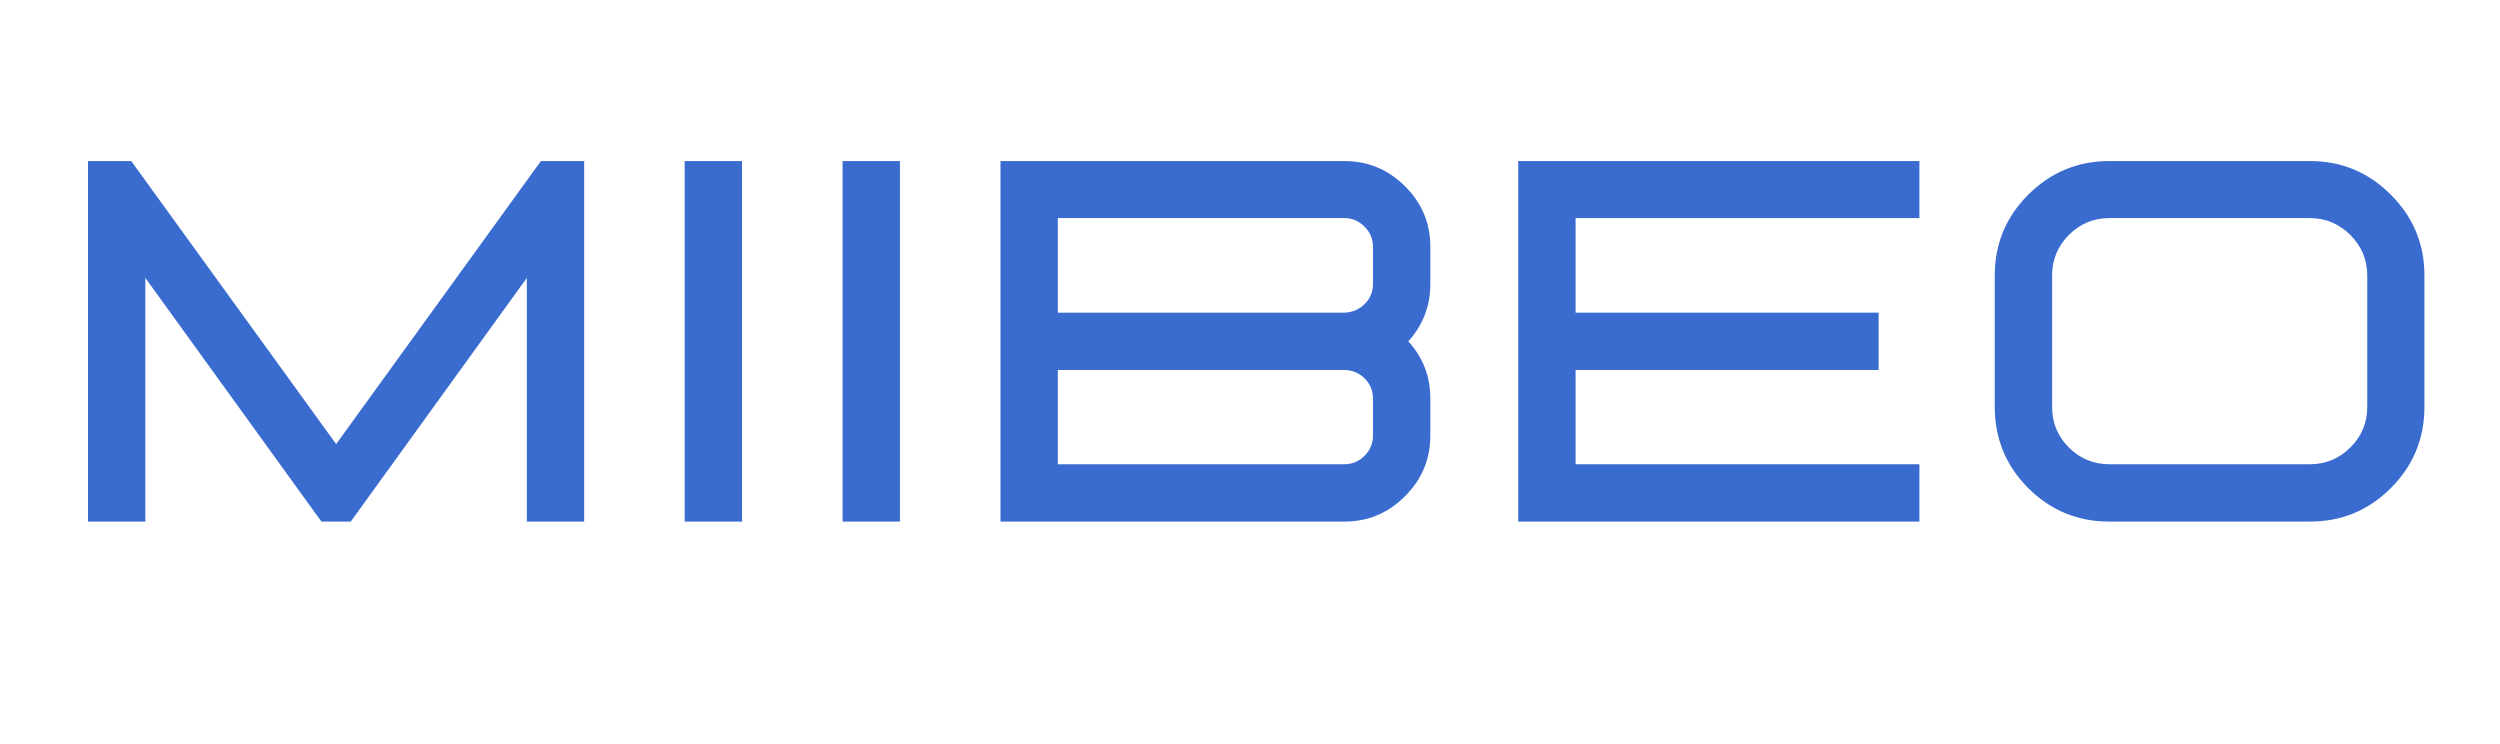 <svg version="1.0" preserveAspectRatio="xMidYMid meet" height="100" viewBox="0 0 252 75" zoomAndPan="magnify" width="336" xmlns:xlink="http://www.w3.org/1999/xlink" xmlns="http://www.w3.org/2000/svg"><defs><g></g><clipPath id="613756f377"><rect height="53" y="0" width="248" x="0"></rect></clipPath></defs><g transform="matrix(1, 0, 0, 1, 3, 13)"><g clip-path="url(#613756f377)"><g fill-opacity="1" fill="#3a6cd0"><g transform="translate(0.806, 39.577)"><g><path d="M 55.078 0 L 49.297 0 L 49.297 -24.562 L 31.547 0 L 28.594 0 L 10.844 -24.562 L 10.844 0 L 5.062 0 L 5.062 -36.344 L 9.422 -36.344 L 30.078 -7.812 L 50.719 -36.344 L 55.078 -36.344 Z M 55.078 0"></path></g></g><g transform="translate(60.952, 39.577)"><g><path d="M 10.844 0 L 10.844 -36.344 L 5.062 -36.344 L 5.062 0 Z M 10.844 0"></path></g></g><g transform="translate(76.87, 39.577)"><g><path d="M 10.844 0 L 10.844 -36.344 L 5.062 -36.344 L 5.062 0 Z M 10.844 0"></path></g></g><g transform="translate(92.787, 39.577)"><g><path d="M 39.719 0 L 5.062 0 L 5.062 -36.344 L 39.719 -36.344 C 42.094 -36.344 44.129 -35.5 45.828 -33.812 C 47.535 -32.125 48.391 -30.086 48.391 -27.703 L 48.391 -23.953 C 48.391 -21.734 47.648 -19.805 46.172 -18.172 C 47.648 -16.547 48.391 -14.629 48.391 -12.422 L 48.391 -8.672 C 48.391 -6.285 47.535 -4.242 45.828 -2.547 C 44.129 -0.848 42.094 0 39.719 0 Z M 39.797 -21.062 C 40.586 -21.113 41.254 -21.41 41.797 -21.953 C 42.336 -22.504 42.609 -23.172 42.609 -23.953 L 42.609 -27.703 C 42.609 -28.492 42.32 -29.172 41.75 -29.734 C 41.188 -30.305 40.508 -30.594 39.719 -30.594 L 10.844 -30.594 L 10.844 -21.062 Z M 39.719 -5.781 C 40.508 -5.781 41.188 -6.062 41.75 -6.625 C 42.32 -7.195 42.609 -7.879 42.609 -8.672 L 42.609 -12.422 C 42.609 -13.191 42.336 -13.852 41.797 -14.406 C 41.254 -14.957 40.586 -15.25 39.797 -15.281 L 10.844 -15.281 L 10.844 -5.781 Z M 39.719 -5.781"></path></g></g><g transform="translate(144.975, 39.577)"><g><path d="M 45.5 0 L 5.062 0 L 5.062 -36.344 L 45.5 -36.344 L 45.5 -30.594 L 10.844 -30.594 L 10.844 -21.062 L 41.391 -21.062 L 41.391 -15.281 L 10.844 -15.281 L 10.844 -5.781 L 45.5 -5.781 Z M 45.5 0"></path></g></g><g transform="translate(194.274, 39.577)"><g><path d="M 35.562 0 C 38.75 0 41.469 -1.125 43.719 -3.375 C 45.977 -5.633 47.109 -8.363 47.109 -11.562 L 47.109 -24.812 C 47.109 -27.988 45.977 -30.703 43.719 -32.953 C 41.469 -35.211 38.75 -36.344 35.562 -36.344 L 15.359 -36.344 C 12.16 -36.344 9.43 -35.211 7.172 -32.953 C 4.922 -30.703 3.797 -27.988 3.797 -24.812 L 3.797 -11.562 C 3.797 -8.363 4.922 -5.633 7.172 -3.375 C 9.43 -1.125 12.16 0 15.359 0 Z M 35.562 -5.781 L 15.359 -5.781 C 13.754 -5.781 12.391 -6.344 11.266 -7.469 C 10.141 -8.594 9.578 -9.957 9.578 -11.562 L 9.578 -24.812 C 9.578 -26.395 10.141 -27.754 11.266 -28.891 C 12.391 -30.023 13.754 -30.594 15.359 -30.594 L 35.562 -30.594 C 37.145 -30.594 38.504 -30.023 39.641 -28.891 C 40.773 -27.754 41.344 -26.395 41.344 -24.812 L 41.344 -11.562 C 41.344 -9.957 40.773 -8.594 39.641 -7.469 C 38.504 -6.344 37.145 -5.781 35.562 -5.781 Z M 35.562 -5.781"></path></g></g></g></g></g></svg>